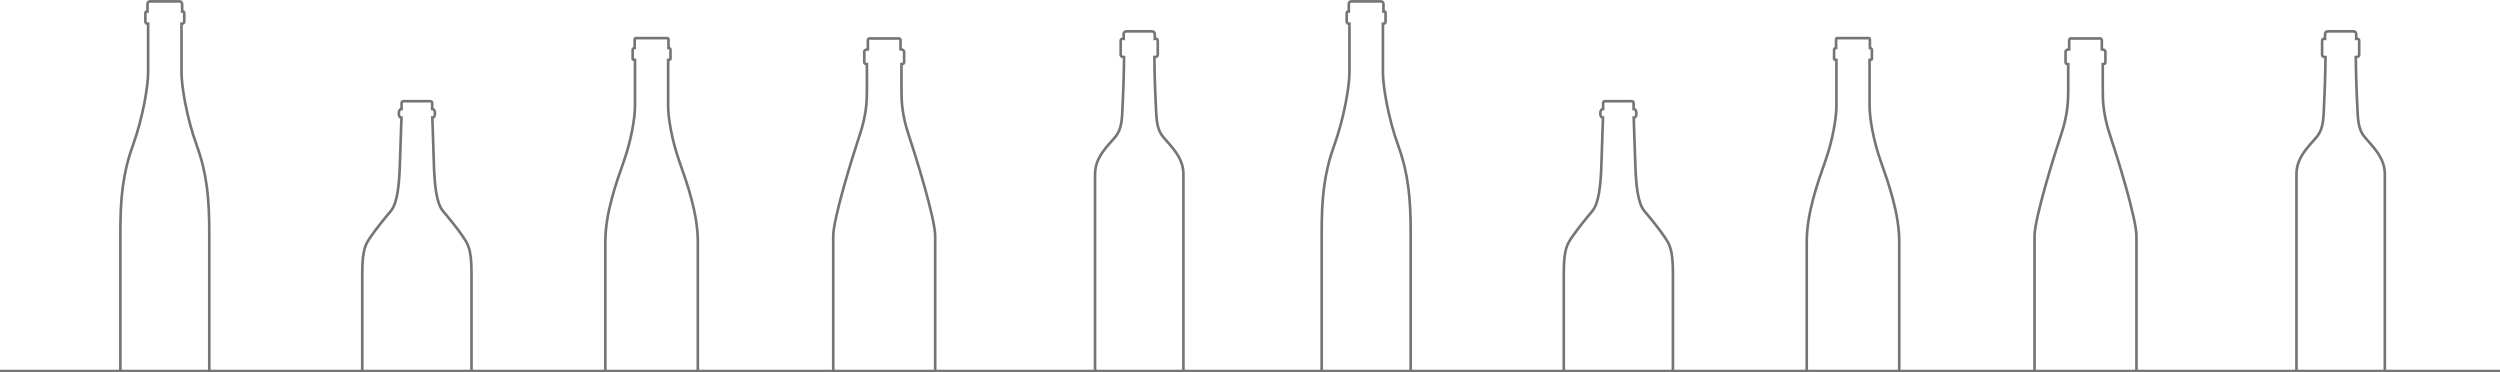 <svg width="235" height="35" viewBox="0 0 235 35" fill="none" xmlns="http://www.w3.org/2000/svg">
<g clip-path="url(#clip0_11_15271)">
<path d="M19.671 34.91V21.865C19.671 18.701 19.462 16.339 18.495 13.676C17.529 11.013 17.061 8.069 17.061 6.798V2.233C17.35 2.233 17.32 1.992 17.32 1.992V1.271C17.32 1.011 17.121 1.071 17.121 1.071V0.4C17.121 0.1 16.852 0.13 16.852 0.13H14.133C14.133 0.13 13.864 0.1 13.864 0.4V1.071C13.864 1.071 13.665 1.021 13.665 1.271V1.992C13.665 1.992 13.635 2.233 13.924 2.233V6.798C13.924 8.069 13.446 11.013 12.49 13.676C11.524 16.339 11.315 18.711 11.315 21.865V34.91" stroke="#757575" stroke-width="0.25" stroke-miterlimit="10"/>
<path d="M44.321 34.91V25.629C44.321 23.287 43.933 22.876 43.505 22.225C43.076 21.585 42.27 20.584 41.642 19.843C41.015 19.102 40.835 17.36 40.776 15.147C40.716 12.935 40.636 11.063 40.636 11.063C40.636 11.063 40.885 11.093 40.885 10.662C40.885 10.232 40.626 10.242 40.626 10.242V9.701C40.626 9.481 40.387 9.511 40.387 9.511H37.987C37.987 9.511 37.748 9.481 37.748 9.701V10.242C37.748 10.242 37.489 10.242 37.489 10.662C37.489 11.083 37.738 11.063 37.738 11.063C37.738 11.063 37.668 12.935 37.598 15.147C37.539 17.36 37.359 19.102 36.732 19.843C36.104 20.584 35.308 21.585 34.869 22.225C34.441 22.866 34.053 23.287 34.053 25.629V34.91" stroke="#757575" stroke-width="0.25" stroke-miterlimit="10"/>
<path d="M65.595 34.91V22.726C65.595 20.053 64.569 17.18 63.862 15.177C63.155 13.175 62.806 11.103 62.806 9.951C62.806 8.8 62.806 5.636 62.806 5.636C63.056 5.636 63.026 5.526 63.026 5.526V4.705C63.026 4.505 62.836 4.505 62.836 4.505V3.714C62.836 3.564 62.747 3.584 62.747 3.584H59.749C59.749 3.584 59.659 3.564 59.659 3.714V4.505C59.659 4.505 59.47 4.505 59.47 4.705V5.526C59.47 5.526 59.44 5.636 59.689 5.636C59.689 5.636 59.689 8.81 59.689 9.951C59.689 11.093 59.34 13.175 58.633 15.177C57.926 17.18 56.9 20.043 56.9 22.726V34.91" stroke="#757575" stroke-width="0.25" stroke-miterlimit="10"/>
<path d="M87.906 34.91V22.195C87.906 20.523 86.043 14.557 85.416 12.684C84.788 10.812 84.738 9.511 84.738 8.48V6.027C85.007 6.027 84.987 5.847 84.987 5.847V4.866C84.987 4.665 84.649 4.635 84.649 4.635V3.794C84.649 3.584 84.45 3.614 84.45 3.614H81.78C81.78 3.614 81.581 3.584 81.581 3.794V4.635C81.581 4.635 81.242 4.655 81.242 4.866V5.847C81.242 5.847 81.222 6.027 81.491 6.027V8.48C81.491 9.511 81.442 10.812 80.814 12.684C80.187 14.557 78.324 20.523 78.324 22.195V34.91" stroke="#757575" stroke-width="0.25" stroke-miterlimit="10"/>
<path d="M111.24 34.91V16.369C111.24 14.777 110.055 13.746 109.348 12.885C108.641 12.034 108.72 11.063 108.621 9.301C108.531 7.539 108.511 5.366 108.511 5.366C108.86 5.366 108.83 5.126 108.83 5.126V3.844C108.83 3.574 108.551 3.644 108.551 3.644V3.204C108.551 2.923 108.232 2.943 108.232 2.943H105.941C105.941 2.943 105.623 2.923 105.623 3.204V3.644C105.623 3.644 105.344 3.584 105.344 3.844V5.126C105.344 5.126 105.304 5.366 105.663 5.366C105.663 5.366 105.643 7.539 105.553 9.301C105.463 11.063 105.533 12.024 104.826 12.885C104.119 13.736 102.934 14.767 102.934 16.369V34.91" stroke="#757575" stroke-width="0.25" stroke-miterlimit="10"/>
<path d="M132.604 34.91V21.865C132.604 18.701 132.395 16.339 131.429 13.676C130.463 11.013 129.995 8.069 129.995 6.798V2.233C130.284 2.233 130.244 1.992 130.244 1.992V1.271C130.244 1.011 130.045 1.071 130.045 1.071V0.4C130.045 0.1 129.776 0.13 129.776 0.13H127.057C127.057 0.13 126.788 0.1 126.788 0.4V1.071C126.788 1.071 126.589 1.021 126.589 1.271V1.992C126.589 1.992 126.559 2.233 126.848 2.233V6.798C126.848 8.069 126.37 11.013 125.414 13.676C124.447 16.339 124.238 18.711 124.238 21.865V34.91" stroke="#757575" stroke-width="0.25" stroke-miterlimit="10"/>
<path d="M157.255 34.91V25.629C157.255 23.287 156.866 22.876 156.438 22.225C156.01 21.585 155.203 20.584 154.575 19.843C153.948 19.102 153.769 17.36 153.709 15.147C153.639 12.935 153.57 11.063 153.57 11.063C153.57 11.063 153.819 11.093 153.819 10.662C153.819 10.232 153.56 10.242 153.56 10.242V9.701C153.56 9.481 153.321 9.511 153.321 9.511H150.93C150.93 9.511 150.691 9.481 150.691 9.701V10.242C150.691 10.242 150.432 10.242 150.432 10.662C150.432 11.083 150.681 11.063 150.681 11.063C150.681 11.063 150.611 12.935 150.542 15.147C150.482 17.36 150.303 19.102 149.675 19.843C149.048 20.584 148.251 21.585 147.813 22.225C147.385 22.866 146.996 23.287 146.996 25.629V34.91" stroke="#757575" stroke-width="0.25" stroke-miterlimit="10"/>
<path d="M178.529 34.91V22.726C178.529 20.053 177.503 17.18 176.796 15.177C176.089 13.175 175.74 11.103 175.74 9.951C175.74 8.8 175.74 5.636 175.74 5.636C175.989 5.636 175.959 5.526 175.959 5.526V4.705C175.959 4.505 175.77 4.505 175.77 4.505V3.714C175.77 3.564 175.68 3.584 175.68 3.584H172.682C172.682 3.584 172.593 3.564 172.593 3.714V4.505C172.593 4.505 172.404 4.505 172.404 4.705V5.526C172.404 5.526 172.374 5.636 172.623 5.636C172.623 5.636 172.623 8.81 172.623 9.951C172.623 11.093 172.274 13.175 171.567 15.177C170.86 17.18 169.834 20.043 169.834 22.726V34.91" stroke="#757575" stroke-width="0.25" stroke-miterlimit="10"/>
<path d="M200.827 34.91V22.195C200.827 20.523 198.965 14.557 198.337 12.684C197.71 10.812 197.66 9.511 197.66 8.48V6.027C197.929 6.027 197.909 5.847 197.909 5.847V4.866C197.909 4.665 197.571 4.635 197.571 4.635V3.794C197.571 3.584 197.371 3.614 197.371 3.614H194.702C194.702 3.614 194.503 3.584 194.503 3.794V4.635C194.503 4.635 194.164 4.655 194.164 4.866V5.847C194.164 5.847 194.144 6.027 194.413 6.027V8.48C194.413 9.511 194.363 10.812 193.736 12.684C193.109 14.557 191.246 20.523 191.246 22.195V34.91" stroke="#757575" stroke-width="0.25" stroke-miterlimit="10"/>
<path d="M224.174 34.91V16.369C224.174 14.777 222.988 13.746 222.281 12.885C221.574 12.034 221.654 11.063 221.554 9.301C221.465 7.539 221.445 5.366 221.445 5.366C221.793 5.366 221.763 5.126 221.763 5.126V3.844C221.763 3.574 221.484 3.644 221.484 3.644V3.204C221.484 2.923 221.166 2.943 221.166 2.943H218.875C218.875 2.943 218.556 2.923 218.556 3.204V3.644C218.556 3.644 218.277 3.584 218.277 3.844V5.126C218.277 5.126 218.238 5.366 218.596 5.366C218.596 5.366 218.576 7.539 218.487 9.301C218.397 11.063 218.467 12.024 217.76 12.885C217.052 13.736 215.867 14.767 215.867 16.369V34.91" stroke="#757575" stroke-width="0.25" stroke-miterlimit="10"/>
<path d="M0 34.88H235" stroke="#757575" stroke-width="0.25" stroke-miterlimit="10"/>
</g>
<defs>
<clipPath id="clip0_11_15271">
<rect width="235" height="35" fill="white"/>
</clipPath>
</defs>
</svg>
